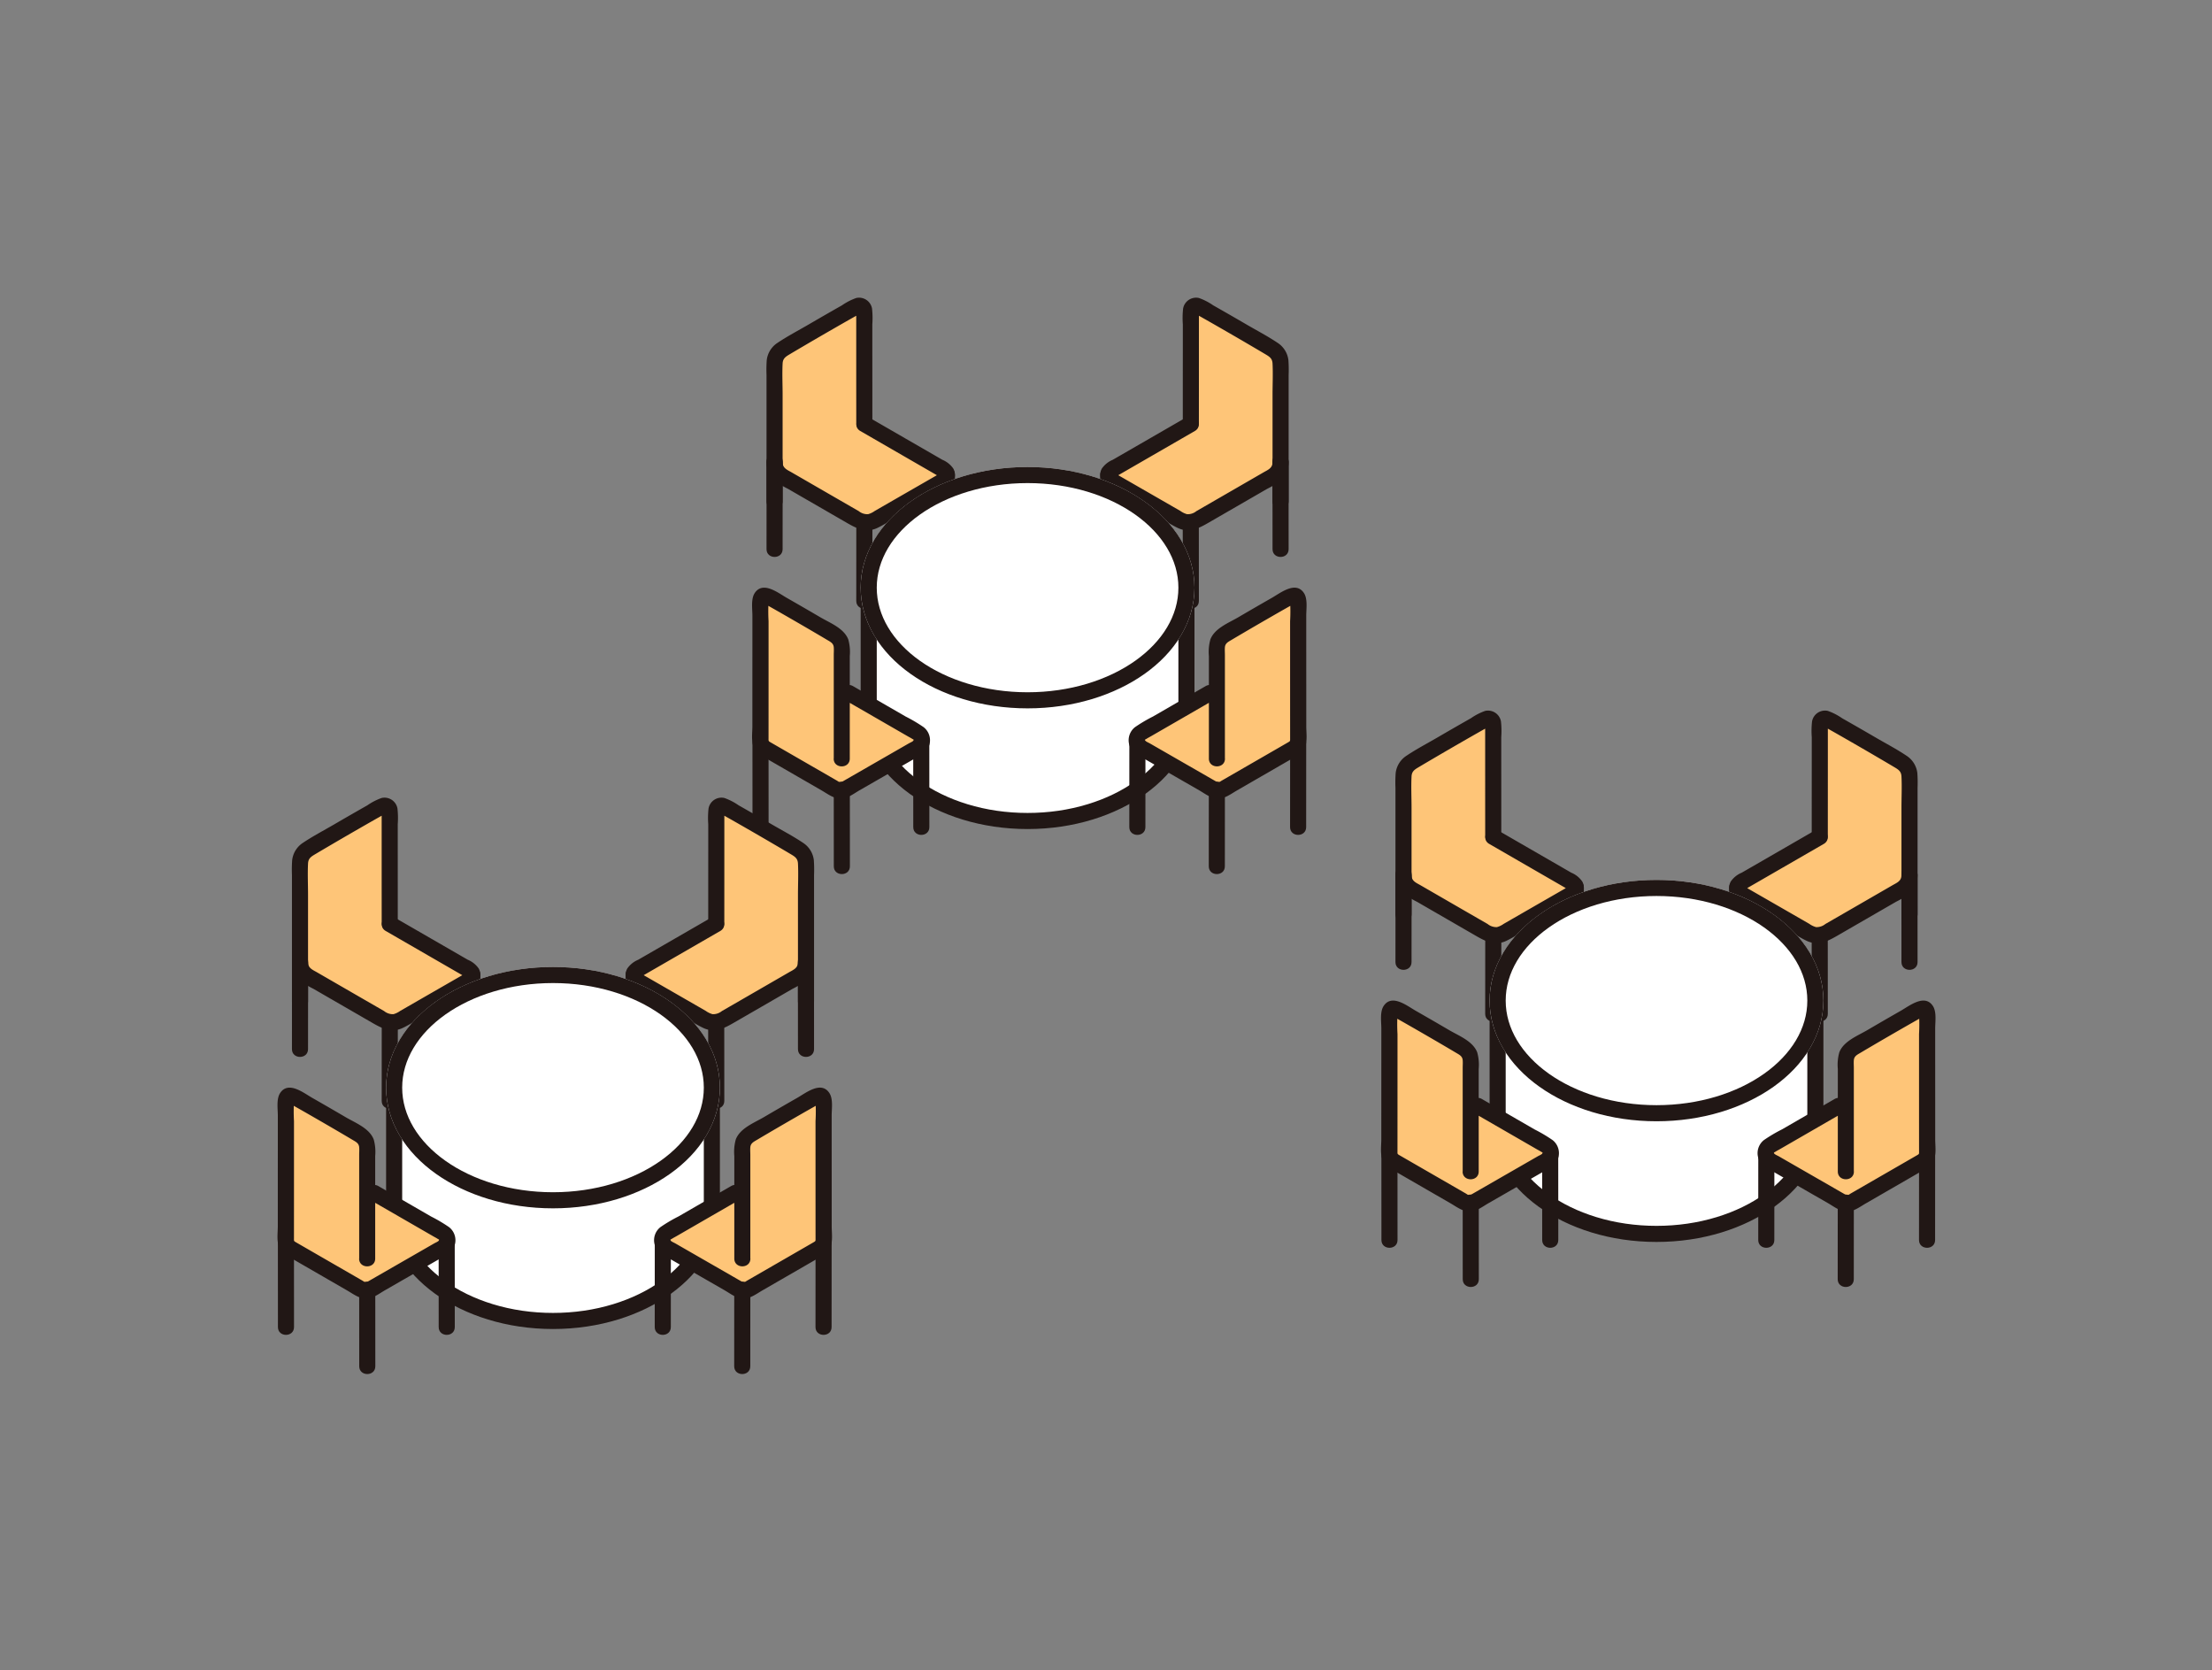 <svg xmlns="http://www.w3.org/2000/svg" xmlns:xlink="http://www.w3.org/1999/xlink" width="550" height="415.245" viewBox="0 0 550 415.245">
  <rect x="0" y="0" width="550" height="415.245" fill="#808080" stroke="none"/>
  <defs>
    <clipPath id="clip-path">
      <rect id="長方形_188" data-name="長方形 188" width="550" height="415.245" transform="translate(-9306 181)" fill="none" stroke="#707070" stroke-width="1"/>
    </clipPath>
  </defs>
  <g id="マスクグループ_7" data-name="マスクグループ 7" transform="translate(9306 -181)" clip-path="url(#clip-path)">
    <g id="グループ_188" data-name="グループ 188" transform="translate(-938 723.732)">
      <g id="グループ_125" data-name="グループ 125" transform="translate(-611 -1.643)">
        <g id="グループ_118" data-name="グループ 118" transform="translate(-7483.438 -467.089)">
          <path id="パス_723" data-name="パス 723" d="M135.5,147.352c0-2.5,0-5.34.007-9.25V126.535a1.281,1.281,0,0,1,1.9-1.122c4.6,2.56,13.6,7.772,18.518,10.716a3.868,3.868,0,0,1,1.883,3.076c-.008,11.041-.008,25.139-.008,25.139a3.828,3.828,0,0,1-1.92,3.329c-5.392,3.11-14.888,8.6-19,10.972a4.3,4.3,0,0,1-3.894,0c-2.906-1.679-12.779-7.358-17.283-9.941a1.5,1.5,0,0,1,.008-2.605c3.593-2.072,11.1-6.4,19.791-11.422C135.5,152.077,135.5,149.89,135.5,147.352Z" transform="translate(-112.966 -123.272)" fill="#fec578"/>
          <path id="パス_724" data-name="パス 724" d="M159.776,167.28q0,9.772.012,19.544c0,2.574-4,2.578-4,0q0-9.773-.012-19.544C155.776,164.706,159.776,164.7,159.776,167.28Z" transform="translate(-155.772 -123.272)" fill="#211715"/>
          <path id="パス_725" data-name="パス 725" d="M139.258,179.111q0,9.773.012,19.544c0,2.574-4,2.578-4,0q0-9.773-.012-19.544C135.258,176.537,139.258,176.533,139.258,179.111Z" transform="translate(-114.737 -123.272)" fill="#211715"/>
          <path id="パス_726" data-name="パス 726" d="M116.945,163.987q0,10.9.012,21.8c0,2.574-4,2.578-4,0q0-10.9-.012-21.8C112.945,161.413,116.945,161.409,116.945,163.987Z" transform="translate(-70.111 -123.272)" fill="#211715"/>
          <path id="パス_727" data-name="パス 727" d="M112.966,154.421q0-9.6.008-19.191v-5.348a21.5,21.5,0,0,1,.072-3.923,3.276,3.276,0,0,1,3.919-2.612,14.861,14.861,0,0,1,3.544,1.818q4.17,2.364,8.312,4.779c2.572,1.5,5.264,2.9,7.731,4.56a5.952,5.952,0,0,1,2.674,4.3,33.689,33.689,0,0,1,.054,3.734v31.323c0,2.574-4,2.579-4,0V147.446c0-2.588.129-5.214,0-7.8-.059-1.187-.655-1.646-1.629-2.227q-1.83-1.089-3.669-2.165-3.856-2.263-7.735-4.49-1.665-.958-3.336-1.908-.81-.46-1.622-.918l-.741-.416-.464-.259q-.448-.447.89-.729c.121.149,0,.946,0,1.169v7.068q0,9.824-.008,19.649c0,2.574-4,2.578-4,0Z" transform="translate(-92.433 -123.272)" fill="#211715"/>
          <path id="パス_728" data-name="パス 728" d="M159.784,164.344a6.075,6.075,0,0,1-1.9,4.312,19.044,19.044,0,0,1-3.42,2.135l-7.57,4.372-7.061,4.078c-2.41,1.392-4.8,2.6-7.59,1.274-1.739-.827-3.386-1.933-5.053-2.893l-6.675-3.839a67.69,67.69,0,0,1-6.115-3.559,3.513,3.513,0,0,1-1.054-4.453,6.178,6.178,0,0,1,2.727-2.2q9.2-5.305,18.4-10.617c2.233-1.289,4.25,2.166,2.019,3.454L121.12,165.28l-2.575,1.486-1.08.623a2.663,2.663,0,0,1-.391.225l-.366.211q.429-.352.114-.662l-.121-.187.4.233c.186.085.364.209.542.311l1.187.681,2.835,1.629q5.614,3.227,11.227,6.46a5.216,5.216,0,0,0,1.672.807,3.434,3.434,0,0,0,2.312-.77L142.644,173l7.393-4.27,3.529-2.038c1.014-.585,2.158-1.01,2.222-2.347.122-2.563,4.123-2.577,4,0Z" transform="translate(-112.954 -123.272)" fill="#211715"/>
        </g>
        <g id="グループ_117" data-name="グループ 117" transform="translate(-75.354 201.665)">
          <path id="パス_723-2" data-name="パス 723" d="M137.258,147.352c0-2.5,0-5.34-.007-9.25V126.535a1.281,1.281,0,0,0-1.9-1.122c-4.6,2.56-13.6,7.772-18.518,10.716a3.868,3.868,0,0,0-1.883,3.076c.008,11.041.008,25.139.008,25.139a3.828,3.828,0,0,0,1.92,3.329c5.392,3.11,14.888,8.6,19,10.972a4.3,4.3,0,0,0,3.894,0c2.906-1.679,12.779-7.358,17.283-9.941a1.5,1.5,0,0,0-.008-2.605c-3.593-2.072-11.1-6.4-19.791-11.422C137.259,152.077,137.259,149.89,137.258,147.352Z" transform="translate(-7604 -792.026)" fill="#fec578"/>
          <path id="パス_724-2" data-name="パス 724" d="M155.788,167.28q0,9.772-.012,19.544c0,2.574,4,2.578,4,0q0-9.773.012-19.544C159.788,164.706,155.788,164.7,155.788,167.28Z" transform="translate(-7604 -792.026)" fill="#211715"/>
          <path id="パス_725-2" data-name="パス 725" d="M135.27,179.111q0,9.773-.012,19.544c0,2.574,4,2.578,4,0q0-9.773.012-19.544C139.27,176.537,135.27,176.533,135.27,179.111Z" transform="translate(-7604 -792.026)" fill="#211715"/>
          <path id="パス_726-2" data-name="パス 726" d="M112.957,163.987q0,10.9-.012,21.8c0,2.574,4,2.578,4,0q0-10.9.012-21.8C116.957,161.413,112.957,161.409,112.957,163.987Z" transform="translate(-7604 -792.026)" fill="#211715"/>
          <path id="パス_727-2" data-name="パス 727" d="M139.259,154.421q0-9.6-.008-19.191v-5.348a21.5,21.5,0,0,0-.072-3.923,3.276,3.276,0,0,0-3.919-2.612,14.861,14.861,0,0,0-3.544,1.818q-4.17,2.364-8.312,4.779c-2.572,1.5-5.264,2.9-7.731,4.56A5.952,5.952,0,0,0,113,138.8a33.691,33.691,0,0,0-.054,3.734v31.323c0,2.574,4,2.579,4,0V147.446c0-2.588-.129-5.214,0-7.8.059-1.187.655-1.646,1.629-2.227q1.83-1.089,3.669-2.165,3.856-2.263,7.735-4.49,1.665-.958,3.336-1.908.81-.46,1.622-.918l.741-.416.464-.259q.448-.447-.89-.729c-.121.149,0,.946,0,1.169v7.068q0,9.824.008,19.649c0,2.574,4,2.578,4,0Z" transform="translate(-7604 -792.026)" fill="#211715"/>
          <path id="パス_728-2" data-name="パス 728" d="M112.961,164.344a6.075,6.075,0,0,0,1.9,4.312,19.043,19.043,0,0,0,3.42,2.135l7.57,4.372,7.061,4.078c2.41,1.392,4.8,2.6,7.59,1.274,1.739-.827,3.386-1.933,5.053-2.893l6.675-3.839a67.69,67.69,0,0,0,6.115-3.559,3.513,3.513,0,0,0,1.054-4.453,6.178,6.178,0,0,0-2.727-2.2q-9.2-5.305-18.4-10.617c-2.233-1.289-4.25,2.166-2.019,3.454l15.372,8.872,2.575,1.486,1.08.623a2.663,2.663,0,0,0,.391.225l.366.211q-.429-.352-.114-.662l.121-.187-.4.233c-.186.085-.364.209-.542.311l-1.187.681-2.835,1.629q-5.614,3.227-11.227,6.46a5.216,5.216,0,0,1-1.672.807,3.434,3.434,0,0,1-2.312-.77L130.1,173l-7.393-4.27-3.529-2.038c-1.014-.585-2.158-1.01-2.222-2.347-.122-2.563-4.123-2.577-4,0Z" transform="translate(-7604 -792.026)" fill="#211715"/>
        </g>
        <g id="グループ_121" data-name="グループ 121" transform="translate(-4)">
          <g id="合体_1" data-name="合体 1" transform="translate(-7539 -395)" fill="#fff">
            <path d="M 41.5 58 C 36.096 58 30.858 57.236 25.931 55.73 C 21.2 54.284 16.96 52.219 13.327 49.593 C 9.742 47.001 6.937 43.998 4.988 40.667 C 3.005 37.279 2 33.69 2 30 L 2 2 L 41.5 2 L 81 2 L 81 30 C 81 33.69 79.995 37.279 78.012 40.667 C 76.063 43.998 73.258 47.001 69.673 49.593 C 66.041 52.219 61.8 54.284 57.069 55.73 C 52.142 57.236 46.904 58 41.5 58 Z" stroke="none"/>
            <path d="M 4 4 L 4 30 C 4 33.33 4.913 36.58 6.714 39.657 C 8.521 42.747 11.141 45.544 14.499 47.972 C 17.953 50.469 21.996 52.435 26.516 53.818 C 31.253 55.266 36.294 56 41.5 56 C 46.706 56 51.747 55.266 56.484 53.818 C 61.004 52.435 65.048 50.469 68.502 47.972 C 71.859 45.544 74.478 42.747 76.286 39.657 C 78.087 36.58 79 33.33 79 30 L 79 4 L 4 4 M 0 -7.62939453125e-06 L 83 -7.62939453125e-06 L 83 30 C 83 46.569 64.42 60 41.5 60 C 18.58 60 0 46.569 0 30 L 0 -7.62939453125e-06 Z" stroke="none" fill="#211715"/>
          </g>
          <g id="楕円形_25" data-name="楕円形 25" transform="translate(-7539 -425)" fill="#fff" stroke="#211715" stroke-width="4">
            <ellipse cx="41.5" cy="30" rx="41.5" ry="30" stroke="none"/>
            <ellipse cx="41.5" cy="30" rx="39.5" ry="28" fill="none"/>
          </g>
        </g>
        <g id="グループ_109" data-name="グループ 109" transform="translate(7.607 220.089)">
          <path id="パス_734" data-name="パス 734" d="M195.174,210.548c0-4.339,0-9.92-.006-15.514V177.023a1.161,1.161,0,0,0-1.72-1.016c-4.169,2.319-12.322,7.041-16.777,9.709a3.5,3.5,0,0,0-1.713,3v10.406c-1.793.988-7.955,4.549-18.9,10.861a2.116,2.116,0,0,0,0,3.668c5.976,3.437,13.445,7.728,18.174,10.445a2.107,2.107,0,0,0,2.093,0c6.274-3.621,13.692-7.9,17.819-10.284a2.046,2.046,0,0,0,1.028-1.776Z" transform="translate(-7637 -789)" fill="#fec578"/>
          <path id="パス_735" data-name="パス 735" d="M193.174,212.56q0,10.437-.012,20.873c0,2.574,4,2.578,4,0q0-10.437.012-20.873C197.174,209.987,193.174,209.982,193.174,212.56Z" transform="translate(-7637 -789)" fill="#211715"/>
          <path id="パス_736" data-name="パス 736" d="M153.2,212.56q0,10.437-.012,20.873c0,2.574,4,2.578,4,0q0-10.437.012-20.873C157.2,209.987,153.2,209.982,153.2,212.56Z" transform="translate(-7637 -789)" fill="#211715"/>
          <path id="パス_737" data-name="パス 737" d="M172.958,224.064q0,9.557-.012,19.112c0,2.574,4,2.578,4,0q0-9.555.012-19.112C176.958,221.491,172.958,221.486,172.958,224.064Z" transform="translate(-7637 -789)" fill="#211715"/>
          <path id="パス_738" data-name="パス 738" d="M176.958,216.4V190.664c0-.639-.056-1.309,0-1.946.088-.987.806-1.327,1.584-1.79q1.485-.883,2.976-1.757,3.459-2.028,6.934-4.026,1.669-.96,3.344-1.913l1.478-.836.493-.277.468-.261q-.8-.678-.836-.139l-.273-1.01a42.625,42.625,0,0,1,.042,5.538v8.285q0,10.389.006,20.78c0,.726.08.708-.528,1.059l-1.925,1.111-4.431,2.557-10.06,5.8c-.65.376-.767.646-1.4.288-.7-.4-1.4-.806-2.1-1.209l-4.632-2.662-9.794-5.63c-.433-.249-1.2-.509-1.292-.952.018.094-.14.241-.021.107a1.917,1.917,0,0,1,.419-.265c.378-.253.8-.46,1.191-.687l5.4-3.116,10.185-5.879c2.229-1.286.217-4.744-2.019-3.454q-4.27,2.463-8.54,4.929l-4.563,2.635a37.861,37.861,0,0,0-4.468,2.645,4.14,4.14,0,0,0-1.432,4.323c.485,1.766,2.01,2.526,3.481,3.373l9.439,5.425,4.473,2.57c1.328.764,2.81,1.932,4.378,2.06,1.864.153,3.461-1.124,5-2.012l4.909-2.833,8.63-4.981c1.356-.782,2.811-1.453,3.416-3s.3-3.521.3-5.154q0-9.767-.006-19.531v-7.97c0-1.708.4-4.159-.589-5.637-2.04-3.042-5.785-.025-7.969,1.221q-4.182,2.386-8.336,4.821c-2.418,1.414-5.878,2.729-6.946,5.515a11.465,11.465,0,0,0-.37,4.119v25.5c0,2.574,4,2.578,4,0Z" transform="translate(-7637 -789)" fill="#211715"/>
        </g>
        <g id="グループ_110" data-name="グループ 110" transform="translate(-7570 -395)">
          <path id="パス_734-2" data-name="パス 734" d="M155,210.548c0-4.339,0-9.92.006-15.514V177.023a1.161,1.161,0,0,1,1.72-1.016c4.169,2.319,12.322,7.041,16.777,9.709a3.5,3.5,0,0,1,1.713,3v10.406c1.793.988,7.955,4.549,18.9,10.861a2.116,2.116,0,0,1,0,3.668c-5.976,3.437-13.445,7.728-18.174,10.445a2.107,2.107,0,0,1-2.093,0c-6.274-3.621-13.692-7.9-17.819-10.284A2.046,2.046,0,0,1,155,212.036Z" transform="translate(-152.904 -173.911)" fill="#fec578"/>
          <path id="パス_735-2" data-name="パス 735" d="M197.162,212.56q0,10.437.012,20.873c0,2.574-4,2.578-4,0q0-10.437-.012-20.873C193.162,209.987,197.162,209.982,197.162,212.56Z" transform="translate(-193.069 -173.911)" fill="#211715"/>
          <path id="パス_736-2" data-name="パス 736" d="M157.188,212.56q0,10.437.012,20.873c0,2.574-4,2.578-4,0q0-10.437-.012-20.873C153.188,209.987,157.188,209.982,157.188,212.56Z" transform="translate(-113.121 -173.911)" fill="#211715"/>
          <path id="パス_737-2" data-name="パス 737" d="M176.946,224.064q0,9.557.012,19.112c0,2.574-4,2.578-4,0q0-9.555-.012-19.112C172.946,221.491,176.946,221.486,176.946,224.064Z" transform="translate(-152.637 -173.911)" fill="#211715"/>
          <path id="パス_738-2" data-name="パス 738" d="M173.331,216.4V190.664c0-.639.056-1.309,0-1.946-.088-.987-.806-1.327-1.584-1.79q-1.485-.883-2.976-1.757-3.459-2.028-6.934-4.026-1.669-.96-3.344-1.913l-1.478-.836-.493-.277-.468-.261q.8-.678.836-.139l.273-1.01a42.625,42.625,0,0,0-.042,5.538v8.285q0,10.389-.006,20.78c0,.726-.08.708.528,1.059l1.925,1.111L164,216.039l10.06,5.8c.65.376.767.646,1.4.288.7-.4,1.4-.806,2.1-1.209l4.632-2.662,9.794-5.63c.433-.249,1.2-.509,1.292-.952-.018.094.14.241.021.107a1.917,1.917,0,0,0-.419-.265c-.378-.253-.8-.46-1.191-.687l-5.4-3.116L176.1,201.839c-2.229-1.286-.217-4.744,2.019-3.454q4.27,2.463,8.54,4.929l4.563,2.635a37.861,37.861,0,0,1,4.468,2.645,4.14,4.14,0,0,1,1.432,4.323c-.485,1.766-2.01,2.526-3.481,3.373l-9.439,5.425-4.473,2.57c-1.328.764-2.81,1.932-4.378,2.06-1.864.153-3.461-1.124-5-2.012l-4.909-2.833-8.63-4.981c-1.356-.782-2.811-1.453-3.416-3s-.3-3.521-.3-5.154q0-9.767.006-19.531v-7.97c0-1.708-.4-4.159.589-5.637,2.04-3.042,5.785-.025,7.969,1.221q4.182,2.386,8.336,4.821c2.418,1.414,5.878,2.729,6.946,5.515a11.465,11.465,0,0,1,.37,4.119v25.5c0,2.574-4,2.578-4,0Z" transform="translate(-153.022 -173.911)" fill="#211715"/>
        </g>
      </g>
      <g id="グループ_122" data-name="グループ 122" transform="translate(-454.62 101)">
        <g id="グループ_118-2" data-name="グループ 118" transform="translate(-7483.438 -467.089)">
          <path id="パス_723-3" data-name="パス 723" d="M135.5,147.352c0-2.5,0-5.34.007-9.25V126.535a1.281,1.281,0,0,1,1.9-1.122c4.6,2.56,13.6,7.772,18.518,10.716a3.868,3.868,0,0,1,1.883,3.076c-.008,11.041-.008,25.139-.008,25.139a3.828,3.828,0,0,1-1.92,3.329c-5.392,3.11-14.888,8.6-19,10.972a4.3,4.3,0,0,1-3.894,0c-2.906-1.679-12.779-7.358-17.283-9.941a1.5,1.5,0,0,1,.008-2.605c3.593-2.072,11.1-6.4,19.791-11.422C135.5,152.077,135.5,149.89,135.5,147.352Z" transform="translate(-112.966 -123.272)" fill="#fec578"/>
          <path id="パス_724-3" data-name="パス 724" d="M159.776,167.28q0,9.772.012,19.544c0,2.574-4,2.578-4,0q0-9.773-.012-19.544C155.776,164.706,159.776,164.7,159.776,167.28Z" transform="translate(-155.772 -123.272)" fill="#211715"/>
          <path id="パス_725-3" data-name="パス 725" d="M139.258,179.111q0,9.773.012,19.544c0,2.574-4,2.578-4,0q0-9.773-.012-19.544C135.258,176.537,139.258,176.533,139.258,179.111Z" transform="translate(-114.737 -123.272)" fill="#211715"/>
          <path id="パス_726-3" data-name="パス 726" d="M116.945,163.987q0,10.9.012,21.8c0,2.574-4,2.578-4,0q0-10.9-.012-21.8C112.945,161.413,116.945,161.409,116.945,163.987Z" transform="translate(-70.111 -123.272)" fill="#211715"/>
          <path id="パス_727-3" data-name="パス 727" d="M112.966,154.421q0-9.6.008-19.191v-5.348a21.5,21.5,0,0,1,.072-3.923,3.276,3.276,0,0,1,3.919-2.612,14.861,14.861,0,0,1,3.544,1.818q4.17,2.364,8.312,4.779c2.572,1.5,5.264,2.9,7.731,4.56a5.952,5.952,0,0,1,2.674,4.3,33.689,33.689,0,0,1,.054,3.734v31.323c0,2.574-4,2.579-4,0V147.446c0-2.588.129-5.214,0-7.8-.059-1.187-.655-1.646-1.629-2.227q-1.83-1.089-3.669-2.165-3.856-2.263-7.735-4.49-1.665-.958-3.336-1.908-.81-.46-1.622-.918l-.741-.416-.464-.259q-.448-.447.89-.729c.121.149,0,.946,0,1.169v7.068q0,9.824-.008,19.649c0,2.574-4,2.578-4,0Z" transform="translate(-92.433 -123.272)" fill="#211715"/>
          <path id="パス_728-3" data-name="パス 728" d="M159.784,164.344a6.075,6.075,0,0,1-1.9,4.312,19.044,19.044,0,0,1-3.42,2.135l-7.57,4.372-7.061,4.078c-2.41,1.392-4.8,2.6-7.59,1.274-1.739-.827-3.386-1.933-5.053-2.893l-6.675-3.839a67.69,67.69,0,0,1-6.115-3.559,3.513,3.513,0,0,1-1.054-4.453,6.178,6.178,0,0,1,2.727-2.2q9.2-5.305,18.4-10.617c2.233-1.289,4.25,2.166,2.019,3.454L121.12,165.28l-2.575,1.486-1.08.623a2.663,2.663,0,0,1-.391.225l-.366.211q.429-.352.114-.662l-.121-.187.4.233c.186.085.364.209.542.311l1.187.681,2.835,1.629q5.614,3.227,11.227,6.46a5.216,5.216,0,0,0,1.672.807,3.434,3.434,0,0,0,2.312-.77L142.644,173l7.393-4.27,3.529-2.038c1.014-.585,2.158-1.01,2.222-2.347.122-2.563,4.123-2.577,4,0Z" transform="translate(-112.954 -123.272)" fill="#211715"/>
        </g>
        <g id="グループ_117-2" data-name="グループ 117" transform="translate(-75.354 201.665)">
          <path id="パス_723-4" data-name="パス 723" d="M137.258,147.352c0-2.5,0-5.34-.007-9.25V126.535a1.281,1.281,0,0,0-1.9-1.122c-4.6,2.56-13.6,7.772-18.518,10.716a3.868,3.868,0,0,0-1.883,3.076c.008,11.041.008,25.139.008,25.139a3.828,3.828,0,0,0,1.92,3.329c5.392,3.11,14.888,8.6,19,10.972a4.3,4.3,0,0,0,3.894,0c2.906-1.679,12.779-7.358,17.283-9.941a1.5,1.5,0,0,0-.008-2.605c-3.593-2.072-11.1-6.4-19.791-11.422C137.259,152.077,137.259,149.89,137.258,147.352Z" transform="translate(-7604 -792.026)" fill="#fec578"/>
          <path id="パス_724-4" data-name="パス 724" d="M155.788,167.28q0,9.772-.012,19.544c0,2.574,4,2.578,4,0q0-9.773.012-19.544C159.788,164.706,155.788,164.7,155.788,167.28Z" transform="translate(-7604 -792.026)" fill="#211715"/>
          <path id="パス_725-4" data-name="パス 725" d="M135.27,179.111q0,9.773-.012,19.544c0,2.574,4,2.578,4,0q0-9.773.012-19.544C139.27,176.537,135.27,176.533,135.27,179.111Z" transform="translate(-7604 -792.026)" fill="#211715"/>
          <path id="パス_726-4" data-name="パス 726" d="M112.957,163.987q0,10.9-.012,21.8c0,2.574,4,2.578,4,0q0-10.9.012-21.8C116.957,161.413,112.957,161.409,112.957,163.987Z" transform="translate(-7604 -792.026)" fill="#211715"/>
          <path id="パス_727-4" data-name="パス 727" d="M139.259,154.421q0-9.6-.008-19.191v-5.348a21.5,21.5,0,0,0-.072-3.923,3.276,3.276,0,0,0-3.919-2.612,14.861,14.861,0,0,0-3.544,1.818q-4.17,2.364-8.312,4.779c-2.572,1.5-5.264,2.9-7.731,4.56A5.952,5.952,0,0,0,113,138.8a33.691,33.691,0,0,0-.054,3.734v31.323c0,2.574,4,2.579,4,0V147.446c0-2.588-.129-5.214,0-7.8.059-1.187.655-1.646,1.629-2.227q1.83-1.089,3.669-2.165,3.856-2.263,7.735-4.49,1.665-.958,3.336-1.908.81-.46,1.622-.918l.741-.416.464-.259q.448-.447-.89-.729c-.121.149,0,.946,0,1.169v7.068q0,9.824.008,19.649c0,2.574,4,2.578,4,0Z" transform="translate(-7604 -792.026)" fill="#211715"/>
          <path id="パス_728-4" data-name="パス 728" d="M112.961,164.344a6.075,6.075,0,0,0,1.9,4.312,19.043,19.043,0,0,0,3.42,2.135l7.57,4.372,7.061,4.078c2.41,1.392,4.8,2.6,7.59,1.274,1.739-.827,3.386-1.933,5.053-2.893l6.675-3.839a67.69,67.69,0,0,0,6.115-3.559,3.513,3.513,0,0,0,1.054-4.453,6.178,6.178,0,0,0-2.727-2.2q-9.2-5.305-18.4-10.617c-2.233-1.289-4.25,2.166-2.019,3.454l15.372,8.872,2.575,1.486,1.08.623a2.663,2.663,0,0,0,.391.225l.366.211q-.429-.352-.114-.662l.121-.187-.4.233c-.186.085-.364.209-.542.311l-1.187.681-2.835,1.629q-5.614,3.227-11.227,6.46a5.216,5.216,0,0,1-1.672.807,3.434,3.434,0,0,1-2.312-.77L130.1,173l-7.393-4.27-3.529-2.038c-1.014-.585-2.158-1.01-2.222-2.347-.122-2.563-4.123-2.577-4,0Z" transform="translate(-7604 -792.026)" fill="#211715"/>
        </g>
        <g id="グループ_121-2" data-name="グループ 121" transform="translate(-4)">
          <g id="合体_1-2" data-name="合体 1" transform="translate(-7539 -395)" fill="#fff">
            <path d="M 41.5 58 C 36.096 58 30.858 57.236 25.931 55.73 C 21.2 54.284 16.96 52.219 13.327 49.593 C 9.742 47.001 6.937 43.998 4.988 40.667 C 3.005 37.279 2 33.69 2 30 L 2 2 L 41.5 2 L 81 2 L 81 30 C 81 33.69 79.995 37.279 78.012 40.667 C 76.063 43.998 73.258 47.001 69.673 49.593 C 66.041 52.219 61.8 54.284 57.069 55.73 C 52.142 57.236 46.904 58 41.5 58 Z" stroke="none"/>
            <path d="M 4 4 L 4 30 C 4 33.33 4.913 36.58 6.714 39.657 C 8.521 42.747 11.141 45.544 14.499 47.972 C 17.953 50.469 21.996 52.435 26.516 53.818 C 31.253 55.266 36.294 56 41.5 56 C 46.706 56 51.747 55.266 56.484 53.818 C 61.004 52.435 65.048 50.469 68.502 47.972 C 71.859 45.544 74.478 42.747 76.286 39.657 C 78.087 36.58 79 33.33 79 30 L 79 4 L 4 4 M 0 -7.62939453125e-06 L 83 -7.62939453125e-06 L 83 30 C 83 46.569 64.42 60 41.5 60 C 18.58 60 0 46.569 0 30 L 0 -7.62939453125e-06 Z" stroke="none" fill="#211715"/>
          </g>
          <g id="楕円形_25-2" data-name="楕円形 25" transform="translate(-7539 -425)" fill="#fff" stroke="#211715" stroke-width="4">
            <ellipse cx="41.5" cy="30" rx="41.5" ry="30" stroke="none"/>
            <ellipse cx="41.5" cy="30" rx="39.5" ry="28" fill="none"/>
          </g>
        </g>
        <g id="グループ_109-2" data-name="グループ 109" transform="translate(7.607 220.089)">
          <path id="パス_734-3" data-name="パス 734" d="M195.174,210.548c0-4.339,0-9.92-.006-15.514V177.023a1.161,1.161,0,0,0-1.72-1.016c-4.169,2.319-12.322,7.041-16.777,9.709a3.5,3.5,0,0,0-1.713,3v10.406c-1.793.988-7.955,4.549-18.9,10.861a2.116,2.116,0,0,0,0,3.668c5.976,3.437,13.445,7.728,18.174,10.445a2.107,2.107,0,0,0,2.093,0c6.274-3.621,13.692-7.9,17.819-10.284a2.046,2.046,0,0,0,1.028-1.776Z" transform="translate(-7637 -789)" fill="#fec578"/>
          <path id="パス_735-3" data-name="パス 735" d="M193.174,212.56q0,10.437-.012,20.873c0,2.574,4,2.578,4,0q0-10.437.012-20.873C197.174,209.987,193.174,209.982,193.174,212.56Z" transform="translate(-7637 -789)" fill="#211715"/>
          <path id="パス_736-3" data-name="パス 736" d="M153.2,212.56q0,10.437-.012,20.873c0,2.574,4,2.578,4,0q0-10.437.012-20.873C157.2,209.987,153.2,209.982,153.2,212.56Z" transform="translate(-7637 -789)" fill="#211715"/>
          <path id="パス_737-3" data-name="パス 737" d="M172.958,224.064q0,9.557-.012,19.112c0,2.574,4,2.578,4,0q0-9.555.012-19.112C176.958,221.491,172.958,221.486,172.958,224.064Z" transform="translate(-7637 -789)" fill="#211715"/>
          <path id="パス_738-3" data-name="パス 738" d="M176.958,216.4V190.664c0-.639-.056-1.309,0-1.946.088-.987.806-1.327,1.584-1.79q1.485-.883,2.976-1.757,3.459-2.028,6.934-4.026,1.669-.96,3.344-1.913l1.478-.836.493-.277.468-.261q-.8-.678-.836-.139l-.273-1.01a42.625,42.625,0,0,1,.042,5.538v8.285q0,10.389.006,20.78c0,.726.08.708-.528,1.059l-1.925,1.111-4.431,2.557-10.06,5.8c-.65.376-.767.646-1.4.288-.7-.4-1.4-.806-2.1-1.209l-4.632-2.662-9.794-5.63c-.433-.249-1.2-.509-1.292-.952.018.094-.14.241-.021.107a1.917,1.917,0,0,1,.419-.265c.378-.253.8-.46,1.191-.687l5.4-3.116,10.185-5.879c2.229-1.286.217-4.744-2.019-3.454q-4.27,2.463-8.54,4.929l-4.563,2.635a37.861,37.861,0,0,0-4.468,2.645,4.14,4.14,0,0,0-1.432,4.323c.485,1.766,2.01,2.526,3.481,3.373l9.439,5.425,4.473,2.57c1.328.764,2.81,1.932,4.378,2.06,1.864.153,3.461-1.124,5-2.012l4.909-2.833,8.63-4.981c1.356-.782,2.811-1.453,3.416-3s.3-3.521.3-5.154q0-9.767-.006-19.531v-7.97c0-1.708.4-4.159-.589-5.637-2.04-3.042-5.785-.025-7.969,1.221q-4.182,2.386-8.336,4.821c-2.418,1.414-5.878,2.729-6.946,5.515a11.465,11.465,0,0,0-.37,4.119v25.5c0,2.574,4,2.578,4,0Z" transform="translate(-7637 -789)" fill="#211715"/>
        </g>
        <g id="グループ_110-2" data-name="グループ 110" transform="translate(-7570 -395)">
          <path id="パス_734-4" data-name="パス 734" d="M155,210.548c0-4.339,0-9.92.006-15.514V177.023a1.161,1.161,0,0,1,1.72-1.016c4.169,2.319,12.322,7.041,16.777,9.709a3.5,3.5,0,0,1,1.713,3v10.406c1.793.988,7.955,4.549,18.9,10.861a2.116,2.116,0,0,1,0,3.668c-5.976,3.437-13.445,7.728-18.174,10.445a2.107,2.107,0,0,1-2.093,0c-6.274-3.621-13.692-7.9-17.819-10.284A2.046,2.046,0,0,1,155,212.036Z" transform="translate(-152.904 -173.911)" fill="#fec578"/>
          <path id="パス_735-4" data-name="パス 735" d="M197.162,212.56q0,10.437.012,20.873c0,2.574-4,2.578-4,0q0-10.437-.012-20.873C193.162,209.987,197.162,209.982,197.162,212.56Z" transform="translate(-193.069 -173.911)" fill="#211715"/>
          <path id="パス_736-4" data-name="パス 736" d="M157.188,212.56q0,10.437.012,20.873c0,2.574-4,2.578-4,0q0-10.437-.012-20.873C153.188,209.987,157.188,209.982,157.188,212.56Z" transform="translate(-113.121 -173.911)" fill="#211715"/>
          <path id="パス_737-4" data-name="パス 737" d="M176.946,224.064q0,9.557.012,19.112c0,2.574-4,2.578-4,0q0-9.555-.012-19.112C172.946,221.491,176.946,221.486,176.946,224.064Z" transform="translate(-152.637 -173.911)" fill="#211715"/>
          <path id="パス_738-4" data-name="パス 738" d="M173.331,216.4V190.664c0-.639.056-1.309,0-1.946-.088-.987-.806-1.327-1.584-1.79q-1.485-.883-2.976-1.757-3.459-2.028-6.934-4.026-1.669-.96-3.344-1.913l-1.478-.836-.493-.277-.468-.261q.8-.678.836-.139l.273-1.01a42.625,42.625,0,0,0-.042,5.538v8.285q0,10.389-.006,20.78c0,.726-.08.708.528,1.059l1.925,1.111L164,216.039l10.06,5.8c.65.376.767.646,1.4.288.7-.4,1.4-.806,2.1-1.209l4.632-2.662,9.794-5.63c.433-.249,1.2-.509,1.292-.952-.018.094.14.241.021.107a1.917,1.917,0,0,0-.419-.265c-.378-.253-.8-.46-1.191-.687l-5.4-3.116L176.1,201.839c-2.229-1.286-.217-4.744,2.019-3.454q4.27,2.463,8.54,4.929l4.563,2.635a37.861,37.861,0,0,1,4.468,2.645,4.14,4.14,0,0,1,1.432,4.323c-.485,1.766-2.01,2.526-3.481,3.373l-9.439,5.425-4.473,2.57c-1.328.764-2.81,1.932-4.378,2.06-1.864.153-3.461-1.124-5-2.012l-4.909-2.833-8.63-4.981c-1.356-.782-2.811-1.453-3.416-3s-.3-3.521-.3-5.154q0-9.767.006-19.531v-7.97c0-1.708-.4-4.159.589-5.637,2.04-3.042,5.785-.025,7.969,1.221q4.182,2.386,8.336,4.821c2.418,1.414,5.878,2.729,6.946,5.515a11.465,11.465,0,0,1,.37,4.119v25.5c0,2.574-4,2.578-4,0Z" transform="translate(-153.022 -173.911)" fill="#211715"/>
        </g>
      </g>
      <g id="グループ_161" data-name="グループ 161" transform="translate(-729 122.643)">
        <g id="グループ_118-3" data-name="グループ 118" transform="translate(-7483.438 -467.089)">
          <path id="パス_723-5" data-name="パス 723" d="M135.5,147.352c0-2.5,0-5.34.007-9.25V126.535a1.281,1.281,0,0,1,1.9-1.122c4.6,2.56,13.6,7.772,18.518,10.716a3.868,3.868,0,0,1,1.883,3.076c-.008,11.041-.008,25.139-.008,25.139a3.828,3.828,0,0,1-1.92,3.329c-5.392,3.11-14.888,8.6-19,10.972a4.3,4.3,0,0,1-3.894,0c-2.906-1.679-12.779-7.358-17.283-9.941a1.5,1.5,0,0,1,.008-2.605c3.593-2.072,11.1-6.4,19.791-11.422C135.5,152.077,135.5,149.89,135.5,147.352Z" transform="translate(-112.966 -123.272)" fill="#fec578"/>
          <path id="パス_724-5" data-name="パス 724" d="M159.776,167.28q0,9.772.012,19.544c0,2.574-4,2.578-4,0q0-9.773-.012-19.544C155.776,164.706,159.776,164.7,159.776,167.28Z" transform="translate(-155.772 -123.272)" fill="#211715"/>
          <path id="パス_725-5" data-name="パス 725" d="M139.258,179.111q0,9.773.012,19.544c0,2.574-4,2.578-4,0q0-9.773-.012-19.544C135.258,176.537,139.258,176.533,139.258,179.111Z" transform="translate(-114.737 -123.272)" fill="#211715"/>
          <path id="パス_726-5" data-name="パス 726" d="M116.945,163.987q0,10.9.012,21.8c0,2.574-4,2.578-4,0q0-10.9-.012-21.8C112.945,161.413,116.945,161.409,116.945,163.987Z" transform="translate(-70.111 -123.272)" fill="#211715"/>
          <path id="パス_727-5" data-name="パス 727" d="M112.966,154.421q0-9.6.008-19.191v-5.348a21.5,21.5,0,0,1,.072-3.923,3.276,3.276,0,0,1,3.919-2.612,14.861,14.861,0,0,1,3.544,1.818q4.17,2.364,8.312,4.779c2.572,1.5,5.264,2.9,7.731,4.56a5.952,5.952,0,0,1,2.674,4.3,33.689,33.689,0,0,1,.054,3.734v31.323c0,2.574-4,2.579-4,0V147.446c0-2.588.129-5.214,0-7.8-.059-1.187-.655-1.646-1.629-2.227q-1.83-1.089-3.669-2.165-3.856-2.263-7.735-4.49-1.665-.958-3.336-1.908-.81-.46-1.622-.918l-.741-.416-.464-.259q-.448-.447.89-.729c.121.149,0,.946,0,1.169v7.068q0,9.824-.008,19.649c0,2.574-4,2.578-4,0Z" transform="translate(-92.433 -123.272)" fill="#211715"/>
          <path id="パス_728-5" data-name="パス 728" d="M159.784,164.344a6.075,6.075,0,0,1-1.9,4.312,19.044,19.044,0,0,1-3.42,2.135l-7.57,4.372-7.061,4.078c-2.41,1.392-4.8,2.6-7.59,1.274-1.739-.827-3.386-1.933-5.053-2.893l-6.675-3.839a67.69,67.69,0,0,1-6.115-3.559,3.513,3.513,0,0,1-1.054-4.453,6.178,6.178,0,0,1,2.727-2.2q9.2-5.305,18.4-10.617c2.233-1.289,4.25,2.166,2.019,3.454L121.12,165.28l-2.575,1.486-1.08.623a2.663,2.663,0,0,1-.391.225l-.366.211q.429-.352.114-.662l-.121-.187.4.233c.186.085.364.209.542.311l1.187.681,2.835,1.629q5.614,3.227,11.227,6.46a5.216,5.216,0,0,0,1.672.807,3.434,3.434,0,0,0,2.312-.77L142.644,173l7.393-4.27,3.529-2.038c1.014-.585,2.158-1.01,2.222-2.347.122-2.563,4.123-2.577,4,0Z" transform="translate(-112.954 -123.272)" fill="#211715"/>
        </g>
        <g id="グループ_117-3" data-name="グループ 117" transform="translate(-75.354 201.665)">
          <path id="パス_723-6" data-name="パス 723" d="M137.258,147.352c0-2.5,0-5.34-.007-9.25V126.535a1.281,1.281,0,0,0-1.9-1.122c-4.6,2.56-13.6,7.772-18.518,10.716a3.868,3.868,0,0,0-1.883,3.076c.008,11.041.008,25.139.008,25.139a3.828,3.828,0,0,0,1.92,3.329c5.392,3.11,14.888,8.6,19,10.972a4.3,4.3,0,0,0,3.894,0c2.906-1.679,12.779-7.358,17.283-9.941a1.5,1.5,0,0,0-.008-2.605c-3.593-2.072-11.1-6.4-19.791-11.422C137.259,152.077,137.259,149.89,137.258,147.352Z" transform="translate(-7604 -792.026)" fill="#fec578"/>
          <path id="パス_724-6" data-name="パス 724" d="M155.788,167.28q0,9.772-.012,19.544c0,2.574,4,2.578,4,0q0-9.773.012-19.544C159.788,164.706,155.788,164.7,155.788,167.28Z" transform="translate(-7604 -792.026)" fill="#211715"/>
          <path id="パス_725-6" data-name="パス 725" d="M135.27,179.111q0,9.773-.012,19.544c0,2.574,4,2.578,4,0q0-9.773.012-19.544C139.27,176.537,135.27,176.533,135.27,179.111Z" transform="translate(-7604 -792.026)" fill="#211715"/>
          <path id="パス_726-6" data-name="パス 726" d="M112.957,163.987q0,10.9-.012,21.8c0,2.574,4,2.578,4,0q0-10.9.012-21.8C116.957,161.413,112.957,161.409,112.957,163.987Z" transform="translate(-7604 -792.026)" fill="#211715"/>
          <path id="パス_727-6" data-name="パス 727" d="M139.259,154.421q0-9.6-.008-19.191v-5.348a21.5,21.5,0,0,0-.072-3.923,3.276,3.276,0,0,0-3.919-2.612,14.861,14.861,0,0,0-3.544,1.818q-4.17,2.364-8.312,4.779c-2.572,1.5-5.264,2.9-7.731,4.56A5.952,5.952,0,0,0,113,138.8a33.691,33.691,0,0,0-.054,3.734v31.323c0,2.574,4,2.579,4,0V147.446c0-2.588-.129-5.214,0-7.8.059-1.187.655-1.646,1.629-2.227q1.83-1.089,3.669-2.165,3.856-2.263,7.735-4.49,1.665-.958,3.336-1.908.81-.46,1.622-.918l.741-.416.464-.259q.448-.447-.89-.729c-.121.149,0,.946,0,1.169v7.068q0,9.824.008,19.649c0,2.574,4,2.578,4,0Z" transform="translate(-7604 -792.026)" fill="#211715"/>
          <path id="パス_728-6" data-name="パス 728" d="M112.961,164.344a6.075,6.075,0,0,0,1.9,4.312,19.043,19.043,0,0,0,3.42,2.135l7.57,4.372,7.061,4.078c2.41,1.392,4.8,2.6,7.59,1.274,1.739-.827,3.386-1.933,5.053-2.893l6.675-3.839a67.69,67.69,0,0,0,6.115-3.559,3.513,3.513,0,0,0,1.054-4.453,6.178,6.178,0,0,0-2.727-2.2q-9.2-5.305-18.4-10.617c-2.233-1.289-4.25,2.166-2.019,3.454l15.372,8.872,2.575,1.486,1.08.623a2.663,2.663,0,0,0,.391.225l.366.211q-.429-.352-.114-.662l.121-.187-.4.233c-.186.085-.364.209-.542.311l-1.187.681-2.835,1.629q-5.614,3.227-11.227,6.46a5.216,5.216,0,0,1-1.672.807,3.434,3.434,0,0,1-2.312-.77L130.1,173l-7.393-4.27-3.529-2.038c-1.014-.585-2.158-1.01-2.222-2.347-.122-2.563-4.123-2.577-4,0Z" transform="translate(-7604 -792.026)" fill="#211715"/>
        </g>
        <g id="グループ_121-3" data-name="グループ 121" transform="translate(-4)">
          <g id="合体_1-3" data-name="合体 1" transform="translate(-7539 -395)" fill="#fff">
            <path d="M 41.5 58 C 36.096 58 30.858 57.236 25.931 55.73 C 21.2 54.284 16.96 52.219 13.327 49.593 C 9.742 47.001 6.937 43.998 4.988 40.667 C 3.005 37.279 2 33.69 2 30 L 2 2 L 41.5 2 L 81 2 L 81 30 C 81 33.69 79.995 37.279 78.012 40.667 C 76.063 43.998 73.258 47.001 69.673 49.593 C 66.041 52.219 61.8 54.284 57.069 55.73 C 52.142 57.236 46.904 58 41.5 58 Z" stroke="none"/>
            <path d="M 4 4 L 4 30 C 4 33.33 4.913 36.58 6.714 39.657 C 8.521 42.747 11.141 45.544 14.499 47.972 C 17.953 50.469 21.996 52.435 26.516 53.818 C 31.253 55.266 36.294 56 41.5 56 C 46.706 56 51.747 55.266 56.484 53.818 C 61.004 52.435 65.048 50.469 68.502 47.972 C 71.859 45.544 74.478 42.747 76.286 39.657 C 78.087 36.58 79 33.33 79 30 L 79 4 L 4 4 M 0 -7.62939453125e-06 L 83 -7.62939453125e-06 L 83 30 C 83 46.569 64.42 60 41.5 60 C 18.58 60 0 46.569 0 30 L 0 -7.62939453125e-06 Z" stroke="none" fill="#211715"/>
          </g>
          <g id="楕円形_25-3" data-name="楕円形 25" transform="translate(-7539 -425)" fill="#fff" stroke="#211715" stroke-width="4">
            <ellipse cx="41.5" cy="30" rx="41.5" ry="30" stroke="none"/>
            <ellipse cx="41.5" cy="30" rx="39.5" ry="28" fill="none"/>
          </g>
        </g>
        <g id="グループ_109-3" data-name="グループ 109" transform="translate(7.607 220.089)">
          <path id="パス_734-5" data-name="パス 734" d="M195.174,210.548c0-4.339,0-9.92-.006-15.514V177.023a1.161,1.161,0,0,0-1.72-1.016c-4.169,2.319-12.322,7.041-16.777,9.709a3.5,3.5,0,0,0-1.713,3v10.406c-1.793.988-7.955,4.549-18.9,10.861a2.116,2.116,0,0,0,0,3.668c5.976,3.437,13.445,7.728,18.174,10.445a2.107,2.107,0,0,0,2.093,0c6.274-3.621,13.692-7.9,17.819-10.284a2.046,2.046,0,0,0,1.028-1.776Z" transform="translate(-7637 -789)" fill="#fec578"/>
          <path id="パス_735-5" data-name="パス 735" d="M193.174,212.56q0,10.437-.012,20.873c0,2.574,4,2.578,4,0q0-10.437.012-20.873C197.174,209.987,193.174,209.982,193.174,212.56Z" transform="translate(-7637 -789)" fill="#211715"/>
          <path id="パス_736-5" data-name="パス 736" d="M153.2,212.56q0,10.437-.012,20.873c0,2.574,4,2.578,4,0q0-10.437.012-20.873C157.2,209.987,153.2,209.982,153.2,212.56Z" transform="translate(-7637 -789)" fill="#211715"/>
          <path id="パス_737-5" data-name="パス 737" d="M172.958,224.064q0,9.557-.012,19.112c0,2.574,4,2.578,4,0q0-9.555.012-19.112C176.958,221.491,172.958,221.486,172.958,224.064Z" transform="translate(-7637 -789)" fill="#211715"/>
          <path id="パス_738-5" data-name="パス 738" d="M176.958,216.4V190.664c0-.639-.056-1.309,0-1.946.088-.987.806-1.327,1.584-1.79q1.485-.883,2.976-1.757,3.459-2.028,6.934-4.026,1.669-.96,3.344-1.913l1.478-.836.493-.277.468-.261q-.8-.678-.836-.139l-.273-1.01a42.625,42.625,0,0,1,.042,5.538v8.285q0,10.389.006,20.78c0,.726.08.708-.528,1.059l-1.925,1.111-4.431,2.557-10.06,5.8c-.65.376-.767.646-1.4.288-.7-.4-1.4-.806-2.1-1.209l-4.632-2.662-9.794-5.63c-.433-.249-1.2-.509-1.292-.952.018.094-.14.241-.021.107a1.917,1.917,0,0,1,.419-.265c.378-.253.8-.46,1.191-.687l5.4-3.116,10.185-5.879c2.229-1.286.217-4.744-2.019-3.454q-4.27,2.463-8.54,4.929l-4.563,2.635a37.861,37.861,0,0,0-4.468,2.645,4.14,4.14,0,0,0-1.432,4.323c.485,1.766,2.01,2.526,3.481,3.373l9.439,5.425,4.473,2.57c1.328.764,2.81,1.932,4.378,2.06,1.864.153,3.461-1.124,5-2.012l4.909-2.833,8.63-4.981c1.356-.782,2.811-1.453,3.416-3s.3-3.521.3-5.154q0-9.767-.006-19.531v-7.97c0-1.708.4-4.159-.589-5.637-2.04-3.042-5.785-.025-7.969,1.221q-4.182,2.386-8.336,4.821c-2.418,1.414-5.878,2.729-6.946,5.515a11.465,11.465,0,0,0-.37,4.119v25.5c0,2.574,4,2.578,4,0Z" transform="translate(-7637 -789)" fill="#211715"/>
        </g>
        <g id="グループ_110-3" data-name="グループ 110" transform="translate(-7570 -395)">
          <path id="パス_734-6" data-name="パス 734" d="M155,210.548c0-4.339,0-9.92.006-15.514V177.023a1.161,1.161,0,0,1,1.72-1.016c4.169,2.319,12.322,7.041,16.777,9.709a3.5,3.5,0,0,1,1.713,3v10.406c1.793.988,7.955,4.549,18.9,10.861a2.116,2.116,0,0,1,0,3.668c-5.976,3.437-13.445,7.728-18.174,10.445a2.107,2.107,0,0,1-2.093,0c-6.274-3.621-13.692-7.9-17.819-10.284A2.046,2.046,0,0,1,155,212.036Z" transform="translate(-152.904 -173.911)" fill="#fec578"/>
          <path id="パス_735-6" data-name="パス 735" d="M197.162,212.56q0,10.437.012,20.873c0,2.574-4,2.578-4,0q0-10.437-.012-20.873C193.162,209.987,197.162,209.982,197.162,212.56Z" transform="translate(-193.069 -173.911)" fill="#211715"/>
          <path id="パス_736-6" data-name="パス 736" d="M157.188,212.56q0,10.437.012,20.873c0,2.574-4,2.578-4,0q0-10.437-.012-20.873C153.188,209.987,157.188,209.982,157.188,212.56Z" transform="translate(-113.121 -173.911)" fill="#211715"/>
          <path id="パス_737-6" data-name="パス 737" d="M176.946,224.064q0,9.557.012,19.112c0,2.574-4,2.578-4,0q0-9.555-.012-19.112C172.946,221.491,176.946,221.486,176.946,224.064Z" transform="translate(-152.637 -173.911)" fill="#211715"/>
          <path id="パス_738-6" data-name="パス 738" d="M173.331,216.4V190.664c0-.639.056-1.309,0-1.946-.088-.987-.806-1.327-1.584-1.79q-1.485-.883-2.976-1.757-3.459-2.028-6.934-4.026-1.669-.96-3.344-1.913l-1.478-.836-.493-.277-.468-.261q.8-.678.836-.139l.273-1.01a42.625,42.625,0,0,0-.042,5.538v8.285q0,10.389-.006,20.78c0,.726-.08.708.528,1.059l1.925,1.111L164,216.039l10.06,5.8c.65.376.767.646,1.4.288.7-.4,1.4-.806,2.1-1.209l4.632-2.662,9.794-5.63c.433-.249,1.2-.509,1.292-.952-.018.094.14.241.021.107a1.917,1.917,0,0,0-.419-.265c-.378-.253-.8-.46-1.191-.687l-5.4-3.116L176.1,201.839c-2.229-1.286-.217-4.744,2.019-3.454q4.27,2.463,8.54,4.929l4.563,2.635a37.861,37.861,0,0,1,4.468,2.645,4.14,4.14,0,0,1,1.432,4.323c-.485,1.766-2.01,2.526-3.481,3.373l-9.439,5.425-4.473,2.57c-1.328.764-2.81,1.932-4.378,2.06-1.864.153-3.461-1.124-5-2.012l-4.909-2.833-8.63-4.981c-1.356-.782-2.811-1.453-3.416-3s-.3-3.521-.3-5.154q0-9.767.006-19.531v-7.97c0-1.708-.4-4.159.589-5.637,2.04-3.042,5.785-.025,7.969,1.221q4.182,2.386,8.336,4.821c2.418,1.414,5.878,2.729,6.946,5.515a11.465,11.465,0,0,1,.37,4.119v25.5c0,2.574-4,2.578-4,0Z" transform="translate(-153.022 -173.911)" fill="#211715"/>
        </g>
      </g>
    </g>
  </g>
</svg>
